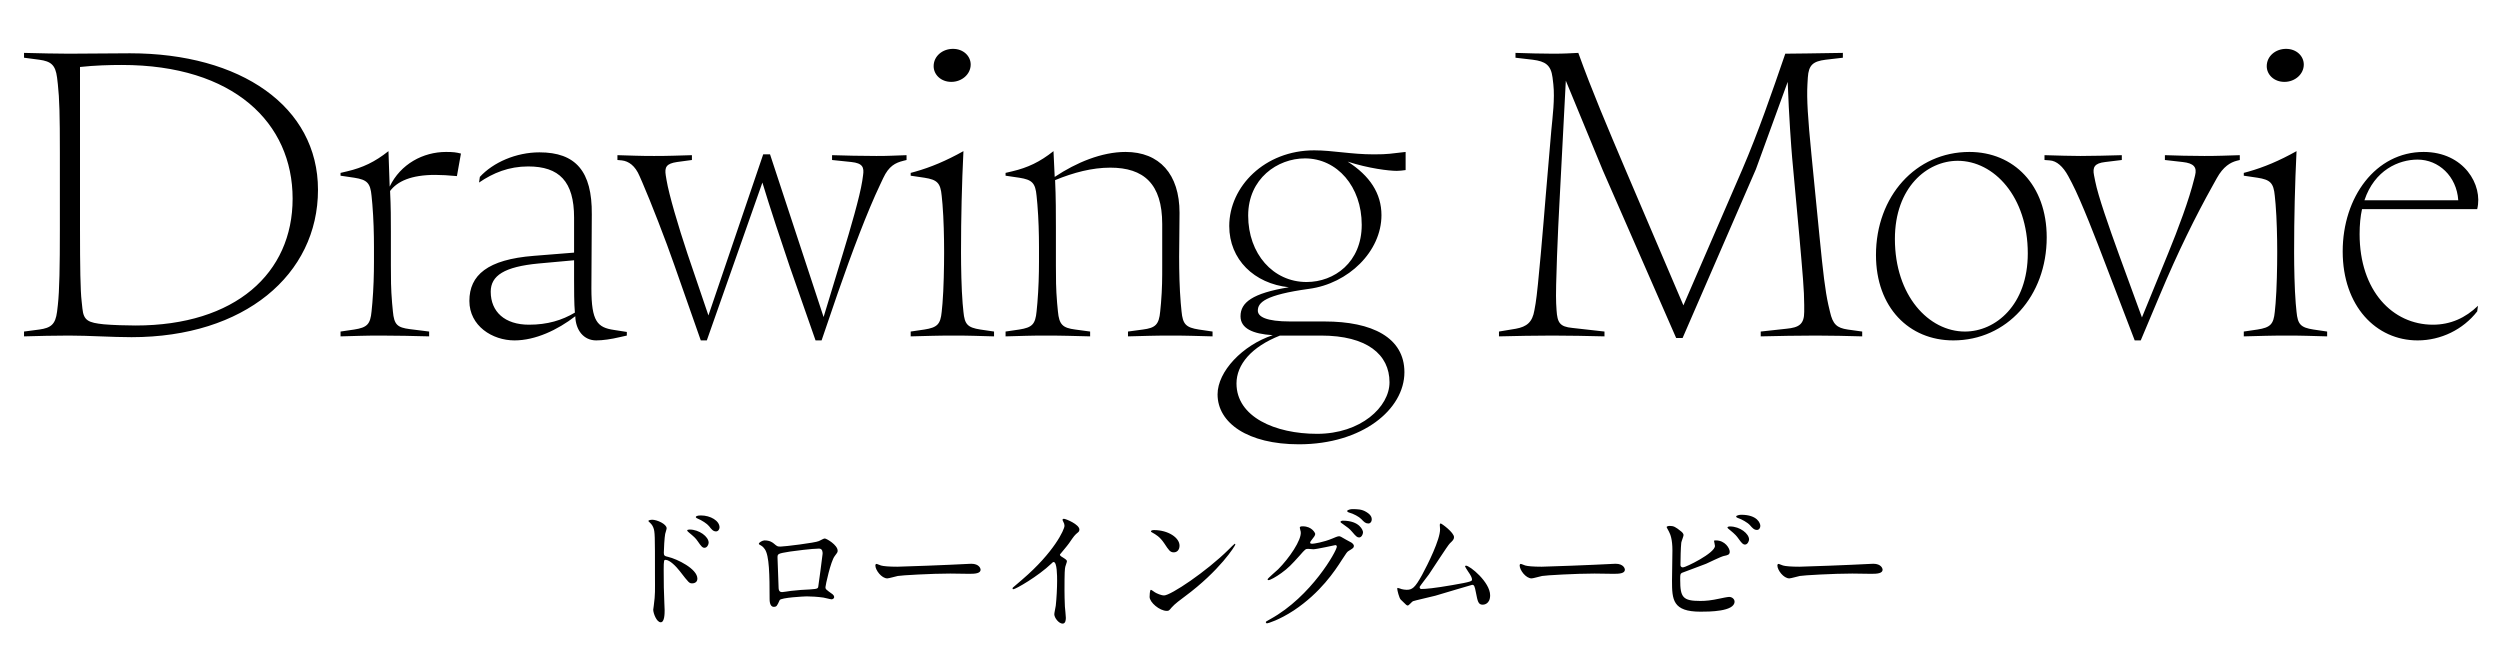 <svg width="298" height="80" viewBox="0 0 298 80" fill="none" xmlns="http://www.w3.org/2000/svg">
<path d="M2.864 40.096V39.52L4.688 39.28C6.08 39.088 6.608 38.656 6.8 37.168L6.896 36.352C7.088 34.624 7.136 31.744 7.136 27.328V18.208C7.136 13.792 7.088 11.776 6.896 10.048L6.8 9.232C6.608 7.744 6.08 7.312 4.688 7.12L2.864 6.88V6.304C5.024 6.352 6.512 6.4 8.192 6.4C11.456 6.4 12.224 6.352 15.488 6.352C28.688 6.352 37.904 12.688 37.904 22.624C37.904 32.752 29.12 40.192 15.68 40.192C13.328 40.192 10.64 40 8.192 40C6.032 40 5.024 40.048 2.864 40.096ZM16.16 38.8C28.064 38.8 34.88 32.56 34.88 23.68C34.88 14.656 27.872 7.744 14.528 7.744C13.04 7.744 11.312 7.792 9.536 7.984V27.328C9.536 31.744 9.584 34.672 9.728 35.872L9.824 36.784C9.968 38.224 10.544 38.464 12.368 38.656C13.424 38.752 15.104 38.8 16.16 38.8ZM40.593 40.096V39.52L42.225 39.28C43.761 39.04 44.145 38.656 44.289 37.12L44.385 36.112C44.529 34.384 44.577 32.704 44.577 31.168V29.44C44.577 27.904 44.529 26.08 44.385 24.352L44.289 23.344C44.145 21.808 43.761 21.424 42.225 21.184L40.593 20.944V20.608L41.409 20.416C43.233 19.984 44.673 19.312 46.305 18.016L46.449 22.24C47.745 19.552 50.433 18.112 53.169 18.112C54.033 18.112 54.369 18.16 54.945 18.304L54.465 20.992C53.457 20.896 52.593 20.848 51.873 20.848C48.993 20.848 47.361 21.616 46.497 22.768C46.593 24.64 46.593 26.176 46.593 27.616V31.648C46.593 33.184 46.593 34.384 46.737 36.112L46.833 37.12C46.977 38.704 47.361 39.04 48.849 39.232L51.153 39.52V40.096C48.993 40.048 47.553 40 45.393 40C43.233 40 42.753 40.048 40.593 40.096ZM57.102 21.76L57.198 21.088C58.782 19.36 61.518 18.16 64.302 18.16C68.622 18.16 70.59 20.416 70.542 25.552L70.494 34.384C70.494 38.32 71.214 39.04 73.182 39.328L74.718 39.568V40L73.854 40.192C72.846 40.432 71.838 40.576 71.07 40.576C69.582 40.576 68.622 39.376 68.574 37.696C66.462 39.328 63.822 40.576 61.326 40.576C58.686 40.576 55.95 38.848 55.95 35.872C55.95 32.8 58.11 30.928 63.63 30.496L68.43 30.112V25.936C68.43 21.616 66.654 19.84 62.958 19.84C60.654 19.84 58.782 20.608 57.102 21.76ZM58.494 34.768C58.494 37.168 60.174 38.704 63.054 38.704C65.262 38.704 66.99 38.176 68.526 37.264C68.43 36.256 68.43 34.336 68.43 33.424V31.024L64.206 31.408C60.126 31.792 58.494 32.848 58.494 34.768ZM82.477 18.496V19.072L80.701 19.312C79.405 19.504 79.213 19.936 79.357 20.896L79.453 21.472C79.741 23.2 80.845 26.944 81.949 30.256L84.445 37.6L90.973 18.4H91.789L98.173 37.792L100.477 30.208C101.341 27.376 102.493 23.44 102.781 21.568L102.877 20.896C103.021 19.936 102.829 19.456 101.485 19.312L99.181 19.072V18.496C100.765 18.544 102.589 18.592 104.461 18.592C106.141 18.592 106.381 18.544 108.061 18.496V19.072L107.677 19.168C106.717 19.408 105.949 19.792 105.277 21.232L104.893 22.048C103.405 25.168 101.533 30.112 99.853 34.96L97.933 40.576H97.213L94.141 31.792C93.277 29.248 91.693 24.496 90.877 21.76L84.253 40.576H83.533L80.365 31.552C79.405 28.768 77.533 23.968 76.573 21.76L76.237 20.992C75.709 19.744 74.941 19.216 74.125 19.12L73.597 19.072V18.496C75.517 18.544 76.045 18.592 77.965 18.592C79.933 18.592 80.509 18.544 82.477 18.496ZM111.29 7.888C111.29 6.688 112.346 5.824 113.594 5.824C114.842 5.824 115.706 6.688 115.706 7.696C115.706 8.848 114.65 9.76 113.402 9.76C112.154 9.76 111.29 8.896 111.29 7.888ZM108.554 40.096V39.52L110.186 39.28C111.722 39.04 112.106 38.656 112.25 37.168L112.346 36.16C112.49 34.432 112.538 31.744 112.538 30.208V29.92C112.538 28.384 112.49 26.08 112.346 24.352L112.25 23.344C112.106 21.808 111.722 21.424 110.186 21.184L108.554 20.944V20.608L109.082 20.464C110.954 19.936 112.778 19.168 114.842 18.016C114.65 21.952 114.554 25.984 114.554 29.92V30.208C114.554 31.744 114.602 34.432 114.746 36.16L114.842 37.168C114.986 38.656 115.322 39.04 116.858 39.28L118.49 39.52V40.096C116.33 40.048 115.85 40 113.69 40C111.53 40 110.714 40.048 108.554 40.096ZM119.864 40.096V39.52L121.496 39.28C123.032 39.04 123.416 38.656 123.56 37.12L123.656 36.112C123.8 34.384 123.848 32.704 123.848 31.168V29.44C123.848 27.904 123.8 26.08 123.656 24.352L123.56 23.344C123.416 21.808 123.032 21.424 121.496 21.184L119.864 20.944V20.608L120.68 20.416C122.504 19.984 123.944 19.312 125.576 18.016L125.72 21.088C128.312 19.36 131.336 18.112 134.168 18.112C138.2 18.112 140.6 20.752 140.6 25.36C140.6 27.712 140.552 28.72 140.552 30.592C140.552 32.368 140.6 34.384 140.744 36.112L140.84 37.12C140.984 38.656 141.368 39.04 142.904 39.28L144.536 39.52V40.096C142.376 40.048 141.704 40 139.544 40C137.384 40 136.616 40.048 134.456 40.096V39.52L136.232 39.28C137.72 39.088 138.152 38.704 138.296 37.12L138.392 36.112C138.536 34.384 138.536 33.184 138.536 31.648V26.704C138.536 21.904 136.328 19.984 132.344 19.984C130.184 19.984 127.976 20.56 125.768 21.472C125.864 23.44 125.864 25.648 125.864 27.136V31.648C125.864 33.184 125.864 34.384 126.008 36.112L126.104 37.12C126.248 38.704 126.68 39.088 128.168 39.28L129.944 39.52V40.096C127.784 40.048 126.824 40 124.664 40C122.504 40 122.024 40.048 119.864 40.096ZM146.526 26.944C146.526 22.24 150.75 17.92 156.654 17.92C158.862 17.92 161.022 18.4 163.758 18.4C165.534 18.4 165.774 18.304 167.55 18.112V20.272C167.166 20.32 166.878 20.368 166.494 20.368C165.582 20.368 163.134 20.08 160.638 19.264C163.278 20.944 164.67 23.056 164.67 25.648C164.67 29.968 160.734 33.808 156.03 34.432C150.798 35.152 149.934 36.064 149.934 37.024C149.934 37.744 150.894 38.32 153.822 38.32H157.902C163.566 38.32 167.406 40.24 167.406 44.368C167.406 48.784 162.414 52.96 154.83 52.96C148.734 52.96 145.134 50.416 145.134 47.008C145.134 44.272 148.11 41.152 151.71 39.952C149.31 39.808 147.87 39.136 147.87 37.696C147.87 36.064 149.262 34.96 153.63 34.24C149.502 33.808 146.526 30.928 146.526 26.944ZM148.782 25.696C148.782 30.256 151.758 33.616 155.742 33.616C159.054 33.616 162.318 31.264 162.318 26.8C162.318 22.24 159.39 18.88 155.55 18.88C152.286 18.88 148.782 21.28 148.782 25.696ZM147.39 45.712C147.39 49.696 151.998 51.712 156.99 51.712C162.222 51.712 165.63 48.496 165.63 45.568C165.63 42.256 162.942 40 157.47 40H152.574C149.166 41.344 147.39 43.456 147.39 45.712ZM178.678 40.096V39.52L180.694 39.184C181.99 38.944 182.662 38.416 182.902 36.976L183.046 36.16C183.334 34.48 184.006 26.368 184.246 23.392L184.918 15.52C185.062 13.984 185.35 11.776 185.158 10.048L185.062 9.232C184.87 7.744 184.198 7.312 182.71 7.12L180.646 6.88V6.304C181.894 6.352 184.006 6.4 185.11 6.4C186.598 6.4 186.982 6.352 188.134 6.304C189.814 10.96 191.542 14.992 193.798 20.32L200.662 36.4L207.67 20.224C209.59 15.76 211.222 11.008 212.806 6.4C212.806 6.4 217.51 6.352 219.67 6.304V6.88L217.606 7.12C216.118 7.312 215.59 7.744 215.494 9.232L215.446 10.048C215.35 11.776 215.494 14.08 215.926 18.448L216.886 28.192C217.318 32.56 217.558 34.624 217.942 36.352L218.134 37.168C218.47 38.656 218.95 39.088 220.246 39.28L221.974 39.52V40.096C219.814 40.048 218.614 40 216.454 40C214.294 40 212.038 40.048 209.878 40.096V39.52L212.95 39.184C214.438 39.04 215.062 38.656 215.062 37.168V36.352C215.062 34.624 214.87 32.56 214.486 28.192L213.622 18.784C213.526 17.68 213.238 13.888 213.094 9.76L209.302 20.176L200.566 40.288H199.798L191.062 20.32L186.646 9.616L185.878 24.352C185.734 26.848 185.398 34.432 185.494 36.16L185.542 36.976C185.638 38.464 185.926 38.944 187.414 39.088L191.254 39.52V40.096C189.094 40.048 187.174 40 185.014 40C182.854 40 180.838 40.048 178.678 40.096ZM241.712 30.208C241.712 23.44 237.68 19.168 233.36 19.168C229.712 19.168 225.872 22.336 225.872 28.48C225.872 35.248 229.904 39.52 234.224 39.52C237.872 39.52 241.712 36.352 241.712 30.208ZM232.832 40.576C227.552 40.576 223.616 36.64 223.616 30.4C223.616 23.392 228.368 18.112 234.752 18.112C240.032 18.112 243.968 22.048 243.968 28.288C243.968 35.296 239.216 40.576 232.832 40.576ZM252.92 18.496V19.072L250.952 19.312C249.656 19.456 249.416 19.936 249.608 20.896L249.752 21.616C250.088 23.344 251.384 27.04 252.584 30.352L255.32 37.84L258.44 30.208C259.64 27.28 260.936 23.824 261.56 21.28L261.656 20.896C261.896 19.936 261.512 19.456 260.168 19.312L258.056 19.072V18.496C259.64 18.544 260.888 18.592 262.76 18.592C264.44 18.592 265.304 18.544 266.984 18.496V19.072L266.6 19.168C265.88 19.36 265.016 19.84 264.248 21.232L263.768 22.096C261.704 25.792 259.592 30.064 257.48 35.104L255.176 40.576H254.456L251 31.552C249.944 28.768 248.072 23.92 246.968 21.808L246.536 20.992C245.912 19.84 245.144 19.168 244.328 19.12L243.704 19.072V18.496C245.624 18.544 246.584 18.592 247.976 18.592C249.656 18.592 250.952 18.544 252.92 18.496ZM270.195 7.888C270.195 6.688 271.251 5.824 272.499 5.824C273.747 5.824 274.611 6.688 274.611 7.696C274.611 8.848 273.555 9.76 272.307 9.76C271.059 9.76 270.195 8.896 270.195 7.888ZM267.459 40.096V39.52L269.091 39.28C270.627 39.04 271.011 38.656 271.155 37.168L271.251 36.16C271.395 34.432 271.443 31.744 271.443 30.208V29.92C271.443 28.384 271.395 26.08 271.251 24.352L271.155 23.344C271.011 21.808 270.627 21.424 269.091 21.184L267.459 20.944V20.608L267.987 20.464C269.859 19.936 271.683 19.168 273.747 18.016C273.555 21.952 273.459 25.984 273.459 29.92V30.208C273.459 31.744 273.507 34.432 273.651 36.16L273.747 37.168C273.891 38.656 274.227 39.04 275.763 39.28L277.395 39.52V40.096C275.235 40.048 274.755 40 272.595 40C270.435 40 269.619 40.048 267.459 40.096ZM295.281 37.12C293.601 39.28 290.961 40.576 288.177 40.576C283.233 40.576 279.249 36.496 279.249 29.968C279.249 23.488 283.185 18.112 288.897 18.112C293.697 18.112 296.001 22.048 295.281 24.928H281.553C281.361 25.792 281.265 26.8 281.265 27.904C281.265 34.672 285.201 38.704 290.001 38.704C292.113 38.704 293.889 37.888 295.377 36.448L295.281 37.12ZM288.177 19.024C285.921 19.024 283.041 20.272 281.841 23.872H293.025C292.833 20.992 290.673 19.024 288.177 19.024Z" fill="black"/>
<path d="M77.288 62.096C77.32 61.968 77.72 61.952 77.736 61.952C78.312 61.952 79.464 62.464 79.464 62.976C79.464 63.088 79.304 63.552 79.288 63.648C79.208 64.048 79.128 65.456 79.128 65.888C79.128 66.224 79.208 66.288 79.656 66.384C80.68 66.624 83.128 67.792 83.128 68.976C83.128 69.472 82.664 69.536 82.536 69.536C82.152 69.536 82.136 69.504 81.032 68.08C80.584 67.504 79.832 66.736 79.336 66.736C79.16 66.736 79.112 66.736 79.112 67.92C79.112 69.616 79.128 70.464 79.192 71.904C79.208 72.08 79.224 72.48 79.224 72.72C79.224 73.104 79.224 74.176 78.76 74.176C78.264 74.176 77.864 73.088 77.864 72.672C77.864 72.608 77.928 72.272 77.928 72.208C78.12 70.768 78.072 70.464 78.072 68.496C78.072 63.76 78.072 63.408 77.88 62.896C77.752 62.56 77.592 62.416 77.32 62.16C77.304 62.144 77.288 62.112 77.288 62.096ZM83.544 61.44C84.696 61.44 85.768 62.08 85.768 62.864C85.768 63.04 85.64 63.344 85.352 63.344C85 63.344 84.808 63.088 84.52 62.72C84.296 62.432 83.656 62.016 83.144 61.808C82.984 61.744 82.936 61.664 82.936 61.632C82.936 61.536 83.128 61.44 83.544 61.44ZM82.2 63.12C83.336 63.12 84.472 63.968 84.472 64.688C84.472 64.896 84.296 65.296 83.976 65.296C83.736 65.296 83.592 65.136 83.176 64.528C82.904 64.128 82.728 63.984 82.136 63.488C82.072 63.44 81.912 63.296 81.912 63.232C81.912 63.152 82.056 63.12 82.2 63.12ZM93.048 65.152C93.496 65.152 97.176 64.704 97.608 64.496C98.152 64.224 98.2 64.192 98.328 64.192C98.52 64.192 99.848 64.96 99.848 65.648C99.848 65.84 99.784 65.904 99.496 66.288C99.016 66.896 98.392 69.808 98.392 70C98.392 70.224 98.472 70.288 99.24 70.832C99.32 70.896 99.432 71.024 99.432 71.168C99.432 71.36 99.224 71.44 99.128 71.44C98.984 71.44 98.296 71.248 98.152 71.232C97.512 71.136 96.648 71.088 96.168 71.088C95.896 71.088 93.08 71.232 92.936 71.536C92.632 72.208 92.584 72.336 92.232 72.336C91.736 72.336 91.736 71.568 91.736 71.376C91.736 68.576 91.704 66.208 91.16 65.456C90.92 65.136 90.856 65.104 90.52 64.912C90.472 64.88 90.456 64.848 90.456 64.816C90.456 64.656 90.904 64.416 91.128 64.416C91.784 64.416 92.088 64.672 92.232 64.784C92.648 65.136 92.664 65.152 93.048 65.152ZM97.624 65.392C96.872 65.392 94.552 65.68 94.184 65.744C92.68 65.984 92.68 66.016 92.68 66.48C92.68 66.976 92.808 69.472 92.808 70.032C92.808 70.576 93.096 70.576 93.256 70.576C93.368 70.576 93.944 70.48 94.296 70.432C94.52 70.4 95.016 70.352 95.48 70.32C97.256 70.224 97.448 70.224 97.528 69.984C97.544 69.936 98.056 66.144 98.056 66C98.056 65.824 98.056 65.392 97.624 65.392ZM106.968 67.552C107.496 67.552 113.08 67.344 115.416 67.216C115.512 67.216 115.688 67.2 115.768 67.2C116.744 67.2 116.888 67.792 116.888 67.904C116.888 68.352 116.232 68.4 115.56 68.4C115.192 68.4 113.592 68.368 113.272 68.368C111.064 68.368 107.4 68.576 107.016 68.656C106.824 68.688 105.96 68.944 105.768 68.944C105.08 68.944 104.344 67.952 104.344 67.408C104.344 67.312 104.392 67.216 104.472 67.216C104.552 67.216 104.936 67.392 105.016 67.408C105.288 67.488 105.944 67.552 106.968 67.552ZM126.344 66.096C126.344 66.192 126.392 66.256 126.488 66.32C127.112 66.704 127.176 66.768 127.176 66.912C127.176 67.008 127 67.456 126.984 67.552C126.92 67.84 126.888 68.176 126.888 70.384C126.888 70.816 126.904 71.68 126.936 72.304C126.952 72.496 127.048 73.424 127.048 73.632C127.048 73.792 127.048 74.336 126.664 74.336C126.216 74.336 125.672 73.648 125.672 73.216C125.672 73.056 125.832 72.352 125.848 72.192C125.944 71.328 126.008 70.096 126.008 69.248C126.008 68.672 126.008 66.992 125.592 66.992C125.512 66.992 125.448 67.056 125.32 67.184C123.752 68.688 121.064 70.24 120.776 70.24C120.728 70.24 120.696 70.208 120.696 70.144C120.696 70.096 120.712 70.064 120.744 70.032C121.16 69.664 121.608 69.296 121.864 69.072C125.64 65.84 126.888 63.12 126.888 62.672C126.888 62.512 126.84 62.368 126.76 62.224C126.744 62.192 126.648 62 126.648 61.968C126.648 61.904 126.728 61.84 126.808 61.84C127.048 61.84 128.664 62.512 128.664 63.12C128.664 63.28 128.584 63.392 128.52 63.44C128.088 63.792 128.024 63.888 127.432 64.752C127.16 65.136 126.648 65.712 126.344 66.096ZM140.6 65.04C140.6 65.52 140.328 65.84 139.912 65.84C139.48 65.84 139.32 65.584 138.792 64.784C138.248 63.968 137.784 63.728 137.336 63.472C137.272 63.44 137.192 63.392 137.192 63.328C137.192 63.264 137.32 63.184 137.544 63.184C139.256 63.184 140.6 64.096 140.6 65.04ZM147.256 64.896C147.256 65.04 145.384 68.032 141.224 71.104C140.808 71.408 139.992 72.016 139.656 72.416C139.352 72.784 139.32 72.816 139.08 72.816C138.216 72.816 137.032 71.792 137.032 71.152C137.032 71.04 137.048 70.304 137.192 70.304C137.256 70.304 137.608 70.576 137.672 70.608C137.88 70.736 138.408 70.976 138.76 70.976C139.544 70.976 143.784 68.144 146.44 65.52C146.696 65.264 147.144 64.816 147.176 64.816C147.208 64.816 147.256 64.864 147.256 64.896ZM155.048 63.392C155.032 63.312 154.936 62.96 154.936 62.896C154.936 62.736 155.16 62.736 155.288 62.736C156.408 62.736 156.776 63.568 156.776 63.632C156.776 63.824 156.616 64.032 156.296 64.432C156.216 64.544 156.168 64.608 156.168 64.688C156.168 64.816 156.36 64.816 156.424 64.816C156.584 64.816 157.768 64.64 158.856 64.176C159.048 64.096 159.432 63.92 159.608 63.92C159.752 63.92 159.832 63.968 160.488 64.352C160.584 64.4 161 64.624 161.08 64.672C161.256 64.784 161.384 64.944 161.384 65.072C161.384 65.296 161.272 65.36 160.744 65.68C160.568 65.792 160.504 65.888 159.944 66.752C159.128 68.032 157.4 70.656 154.216 72.768C152.456 73.92 151.128 74.304 151.032 74.304C150.952 74.304 150.888 74.24 150.888 74.16C150.888 74.096 150.936 74.064 151.432 73.792C156.312 71.104 159.352 65.648 159.352 65.152C159.352 65.008 159.224 64.976 159.176 64.976C159.144 64.976 156.936 65.472 156.552 65.472C156.456 65.472 156.024 65.424 155.928 65.424C155.624 65.424 155.592 65.456 154.92 66.224C153.944 67.312 153.544 67.728 152.744 68.304C152.088 68.784 151.4 69.152 151.208 69.152C151.128 69.152 151.096 69.104 151.096 69.056C151.096 68.944 152.168 68.048 152.36 67.856C153.656 66.56 155.176 64.352 155.048 63.392ZM161.16 60.688C161.784 60.688 162.312 60.688 162.856 61.024C163.512 61.408 163.512 61.776 163.512 61.936C163.512 62.176 163.352 62.4 163.112 62.4C162.776 62.4 162.616 62.24 162.264 61.872C162.008 61.6 161.336 61.232 160.792 61.088C160.632 61.04 160.584 60.96 160.584 60.912C160.584 60.784 161 60.688 161.16 60.688ZM160.056 62.064C162.104 62.064 162.472 63.248 162.472 63.44C162.472 63.712 162.28 64.064 162.008 64.064C161.784 64.064 161.656 63.968 161.16 63.376C160.84 63.008 160.68 62.896 160.024 62.432C159.944 62.384 159.784 62.272 159.784 62.208C159.784 62.144 159.912 62.064 160.056 62.064ZM169.224 69.952C169.208 70.112 169.288 70.208 169.432 70.208C169.928 70.208 171 70.112 173.112 69.744C175.464 69.344 175.464 69.264 175.464 69.072C175.464 68.88 175.32 68.576 175 68.128C174.872 67.92 174.632 67.568 174.632 67.52C174.632 67.472 174.68 67.424 174.744 67.424C175.208 67.424 177.624 69.392 177.624 70.96C177.624 72.032 176.856 72.08 176.744 72.08C176.2 72.08 176.136 71.68 175.928 70.624C175.784 69.856 175.72 69.712 175.48 69.712C175.4 69.712 171.784 70.816 171.096 71.008C170.664 71.12 168.568 71.6 168.424 71.664C168.312 71.712 167.928 72.176 167.816 72.176C167.672 72.176 167.672 72.16 166.968 71.472C166.776 71.28 166.552 70.352 166.552 70.192C166.552 70.144 166.552 70.08 166.616 70.08C166.696 70.08 167.016 70.208 167.08 70.224C167.208 70.256 167.464 70.304 167.656 70.304C168.328 70.304 168.648 70.096 169.512 68.528C170.216 67.232 171.656 64.32 171.656 63.104C171.656 63.024 171.624 62.64 171.624 62.576C171.624 62.496 171.64 62.4 171.736 62.4C171.848 62.4 173.32 63.472 173.32 64.032C173.32 64.304 173.144 64.464 172.824 64.768C172.568 65.008 170.728 67.888 170.328 68.464C170.152 68.704 169.24 69.888 169.224 69.952ZM183.768 67.552C184.296 67.552 189.88 67.344 192.216 67.216C192.312 67.216 192.488 67.2 192.568 67.2C193.544 67.2 193.688 67.792 193.688 67.904C193.688 68.352 193.032 68.4 192.36 68.4C191.992 68.4 190.392 68.368 190.072 68.368C187.864 68.368 184.2 68.576 183.816 68.656C183.624 68.688 182.76 68.944 182.568 68.944C181.88 68.944 181.144 67.952 181.144 67.408C181.144 67.312 181.192 67.216 181.272 67.216C181.352 67.216 181.736 67.392 181.816 67.408C182.088 67.488 182.744 67.552 183.768 67.552ZM199.032 62.688C199.496 62.688 199.72 62.8 200.408 63.36C200.52 63.44 200.68 63.632 200.68 63.776C200.68 63.92 200.424 64.544 200.408 64.688C200.344 65.248 200.312 66.672 200.312 67.344C200.312 67.44 200.344 67.632 200.616 67.632C200.936 67.632 204.424 65.936 204.424 65.072C204.424 64.976 204.312 64.528 204.312 64.48C204.312 64.416 204.424 64.416 204.536 64.416C205.624 64.416 206.184 65.36 206.184 65.76C206.184 66.128 205.944 66.176 205.48 66.272C205.112 66.352 203.672 67.072 203.368 67.2C202.92 67.392 200.552 68.24 200.472 68.288C200.28 68.416 200.28 68.496 200.28 69.104C200.28 71.2 200.584 71.632 202.68 71.632C203.352 71.632 203.992 71.568 205.016 71.344C205.224 71.296 205.928 71.152 206.12 71.152C206.456 71.152 206.76 71.408 206.76 71.712C206.76 72.912 203.688 72.912 202.696 72.912C199.384 72.912 199.304 71.488 199.304 69.216C199.304 68.64 199.352 66.128 199.352 65.6C199.352 64.288 199.112 63.696 198.936 63.36C198.696 62.912 198.664 62.864 198.664 62.832C198.664 62.736 198.888 62.688 199.032 62.688ZM207.544 61.36C209.512 61.36 209.832 62.4 209.832 62.688C209.832 62.896 209.704 63.168 209.432 63.168C209.096 63.168 208.904 62.96 208.584 62.592C208.312 62.288 207.608 61.888 207.16 61.744C207 61.696 206.952 61.616 206.952 61.568C206.952 61.44 207.352 61.36 207.544 61.36ZM206.2 62.752C207.432 62.752 208.488 63.632 208.488 64.304C208.488 64.496 208.312 64.912 208.008 64.912C207.768 64.912 207.624 64.768 207.192 64.16C207.016 63.92 206.888 63.728 206.136 63.12C206.072 63.072 205.912 62.944 205.912 62.88C205.912 62.8 206.056 62.752 206.2 62.752ZM214.488 67.552C215.016 67.552 220.6 67.344 222.936 67.216C223.032 67.216 223.208 67.2 223.288 67.2C224.264 67.2 224.408 67.792 224.408 67.904C224.408 68.352 223.752 68.4 223.08 68.4C222.712 68.4 221.112 68.368 220.792 68.368C218.584 68.368 214.92 68.576 214.536 68.656C214.344 68.688 213.48 68.944 213.288 68.944C212.6 68.944 211.864 67.952 211.864 67.408C211.864 67.312 211.912 67.216 211.992 67.216C212.072 67.216 212.456 67.392 212.536 67.408C212.808 67.488 213.464 67.552 214.488 67.552Z" fill="black"/>
</svg>
